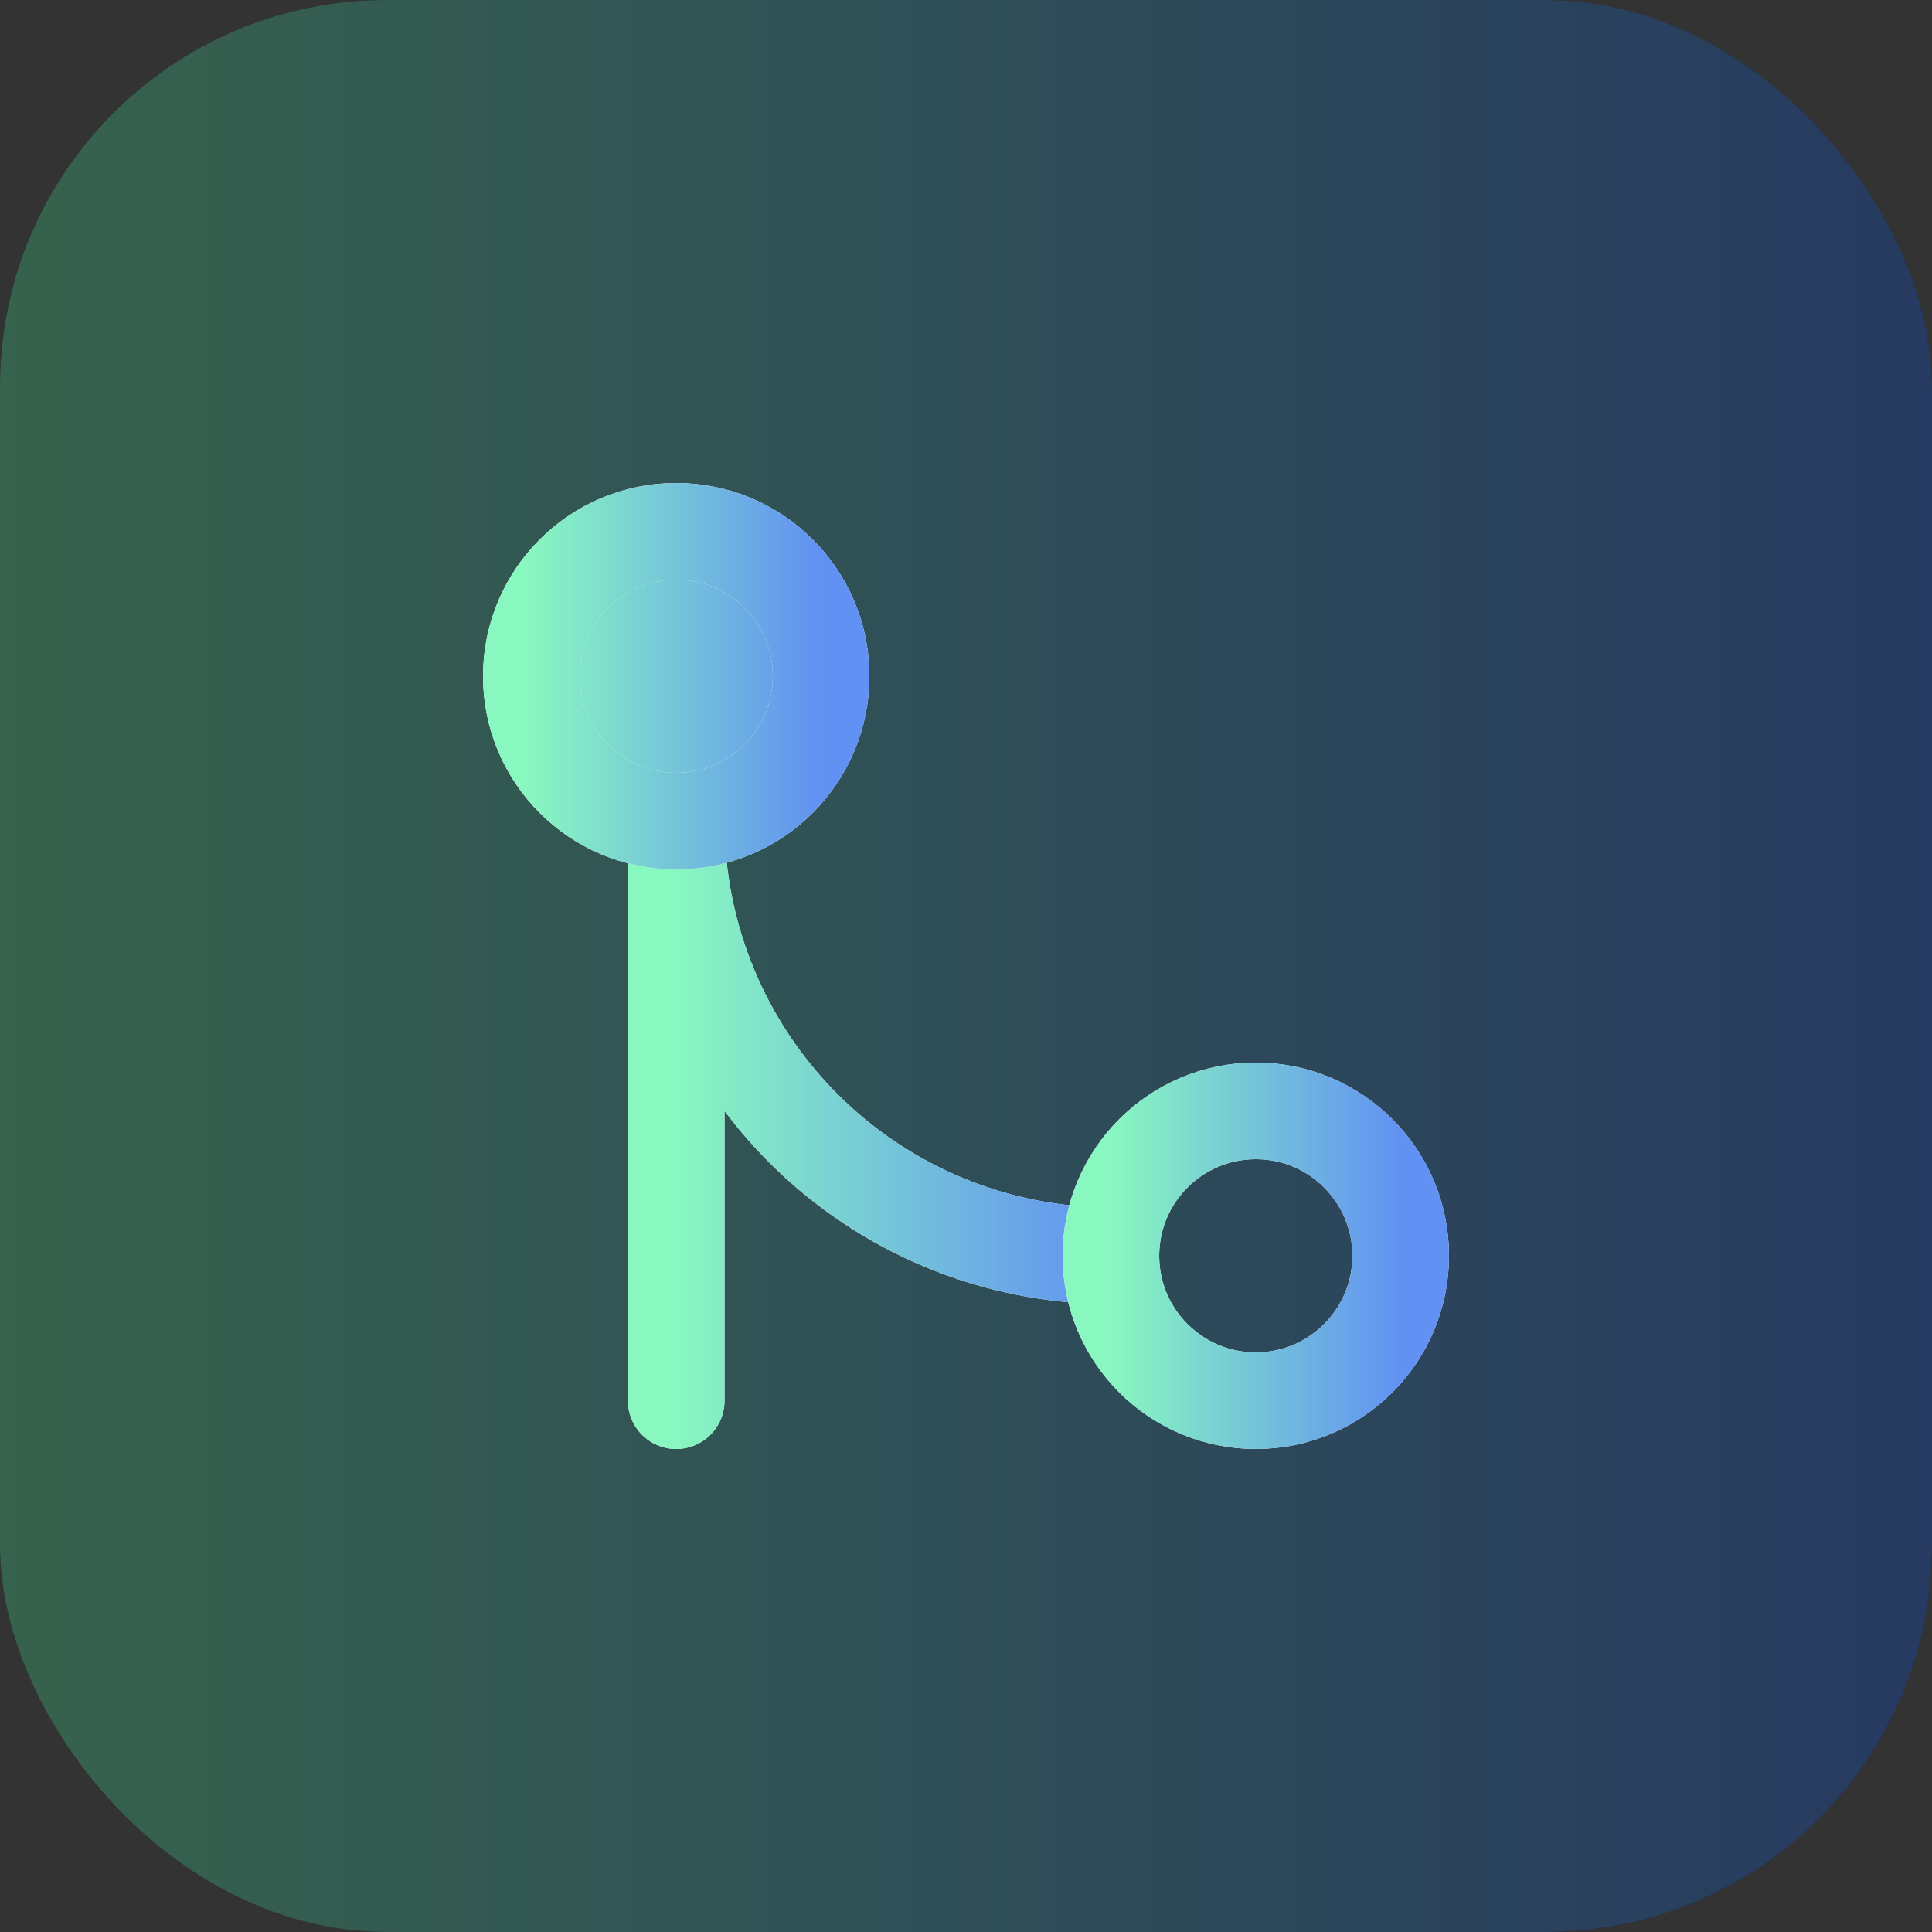 <svg width="60" height="60" viewBox="0 0 60 60" fill="none" xmlns="http://www.w3.org/2000/svg">
<rect x="0" y="0" width="60" height="60" fill="#333333" stroke="none"/>
<rect width="60" height="60" rx="12" fill="black"/>
<rect width="60" height="60" rx="12" fill="url(#paint0_linear_1_6442)" fill-opacity="0.4" style="mix-blend-mode:luminosity"/>
<path d="M21 43.5V25.5C21 29.08 22.422 32.514 24.954 35.046C27.486 37.578 30.92 39 34.5 39" stroke="white" stroke-width="3" stroke-linecap="round" stroke-linejoin="round"/>
<path d="M21 43.5V25.5C21 29.08 22.422 32.514 24.954 35.046C27.486 37.578 30.92 39 34.5 39" stroke="url(#paint1_linear_1_6442)" stroke-width="3" stroke-linecap="round" stroke-linejoin="round"/>
<path d="M39 43.5C41.485 43.5 43.5 41.485 43.5 39C43.5 36.515 41.485 34.5 39 34.5C36.515 34.5 34.5 36.515 34.5 39C34.5 41.485 36.515 43.5 39 43.5Z" stroke="white" stroke-width="3" stroke-linecap="round" stroke-linejoin="round"/>
<path d="M39 43.5C41.485 43.5 43.5 41.485 43.5 39C43.5 36.515 41.485 34.5 39 34.5C36.515 34.5 34.5 36.515 34.5 39C34.5 41.485 36.515 43.5 39 43.5Z" stroke="url(#paint2_linear_1_6442)" stroke-width="3" stroke-linecap="round" stroke-linejoin="round"/>
<path d="M21 25.5C23.485 25.5 25.5 23.485 25.5 21C25.5 18.515 23.485 16.5 21 16.5C18.515 16.5 16.5 18.515 16.5 21C16.5 23.485 18.515 25.5 21 25.5Z" fill="url(#paint3_linear_1_6442)"/>
<path d="M21 25.5C23.485 25.5 25.5 23.485 25.5 21C25.5 18.515 23.485 16.5 21 16.5C18.515 16.5 16.5 18.515 16.5 21C16.5 23.485 18.515 25.5 21 25.5Z" stroke="white" stroke-width="3" stroke-linecap="round" stroke-linejoin="round"/>
<path d="M21 25.5C23.485 25.5 25.5 23.485 25.5 21C25.5 18.515 23.485 16.5 21 16.5C18.515 16.5 16.5 18.515 16.5 21C16.5 23.485 18.515 25.5 21 25.5Z" stroke="url(#paint4_linear_1_6442)" stroke-width="3" stroke-linecap="round" stroke-linejoin="round"/>
<defs>
<linearGradient id="paint0_linear_1_6442" x1="60" y1="30" x2="0" y2="30" gradientUnits="userSpaceOnUse">
<stop stop-color="#6191F2"/>
<stop offset="1" stop-color="#88F7C0"/>
</linearGradient>
<linearGradient id="paint1_linear_1_6442" x1="34.5" y1="34.5" x2="21" y2="34.5" gradientUnits="userSpaceOnUse">
<stop stop-color="#6191F2"/>
<stop offset="1" stop-color="#88F7C0"/>
</linearGradient>
<linearGradient id="paint2_linear_1_6442" x1="43.5" y1="39" x2="34.5" y2="39" gradientUnits="userSpaceOnUse">
<stop stop-color="#6191F2"/>
<stop offset="1" stop-color="#88F7C0"/>
</linearGradient>
<linearGradient id="paint3_linear_1_6442" x1="25.5" y1="21" x2="16.5" y2="21" gradientUnits="userSpaceOnUse">
<stop stop-color="#6191F2"/>
<stop offset="1" stop-color="#88F7C0"/>
</linearGradient>
<linearGradient id="paint4_linear_1_6442" x1="25.5" y1="21" x2="16.5" y2="21" gradientUnits="userSpaceOnUse">
<stop stop-color="#6191F2"/>
<stop offset="1" stop-color="#88F7C0"/>
</linearGradient>
</defs>
</svg>
